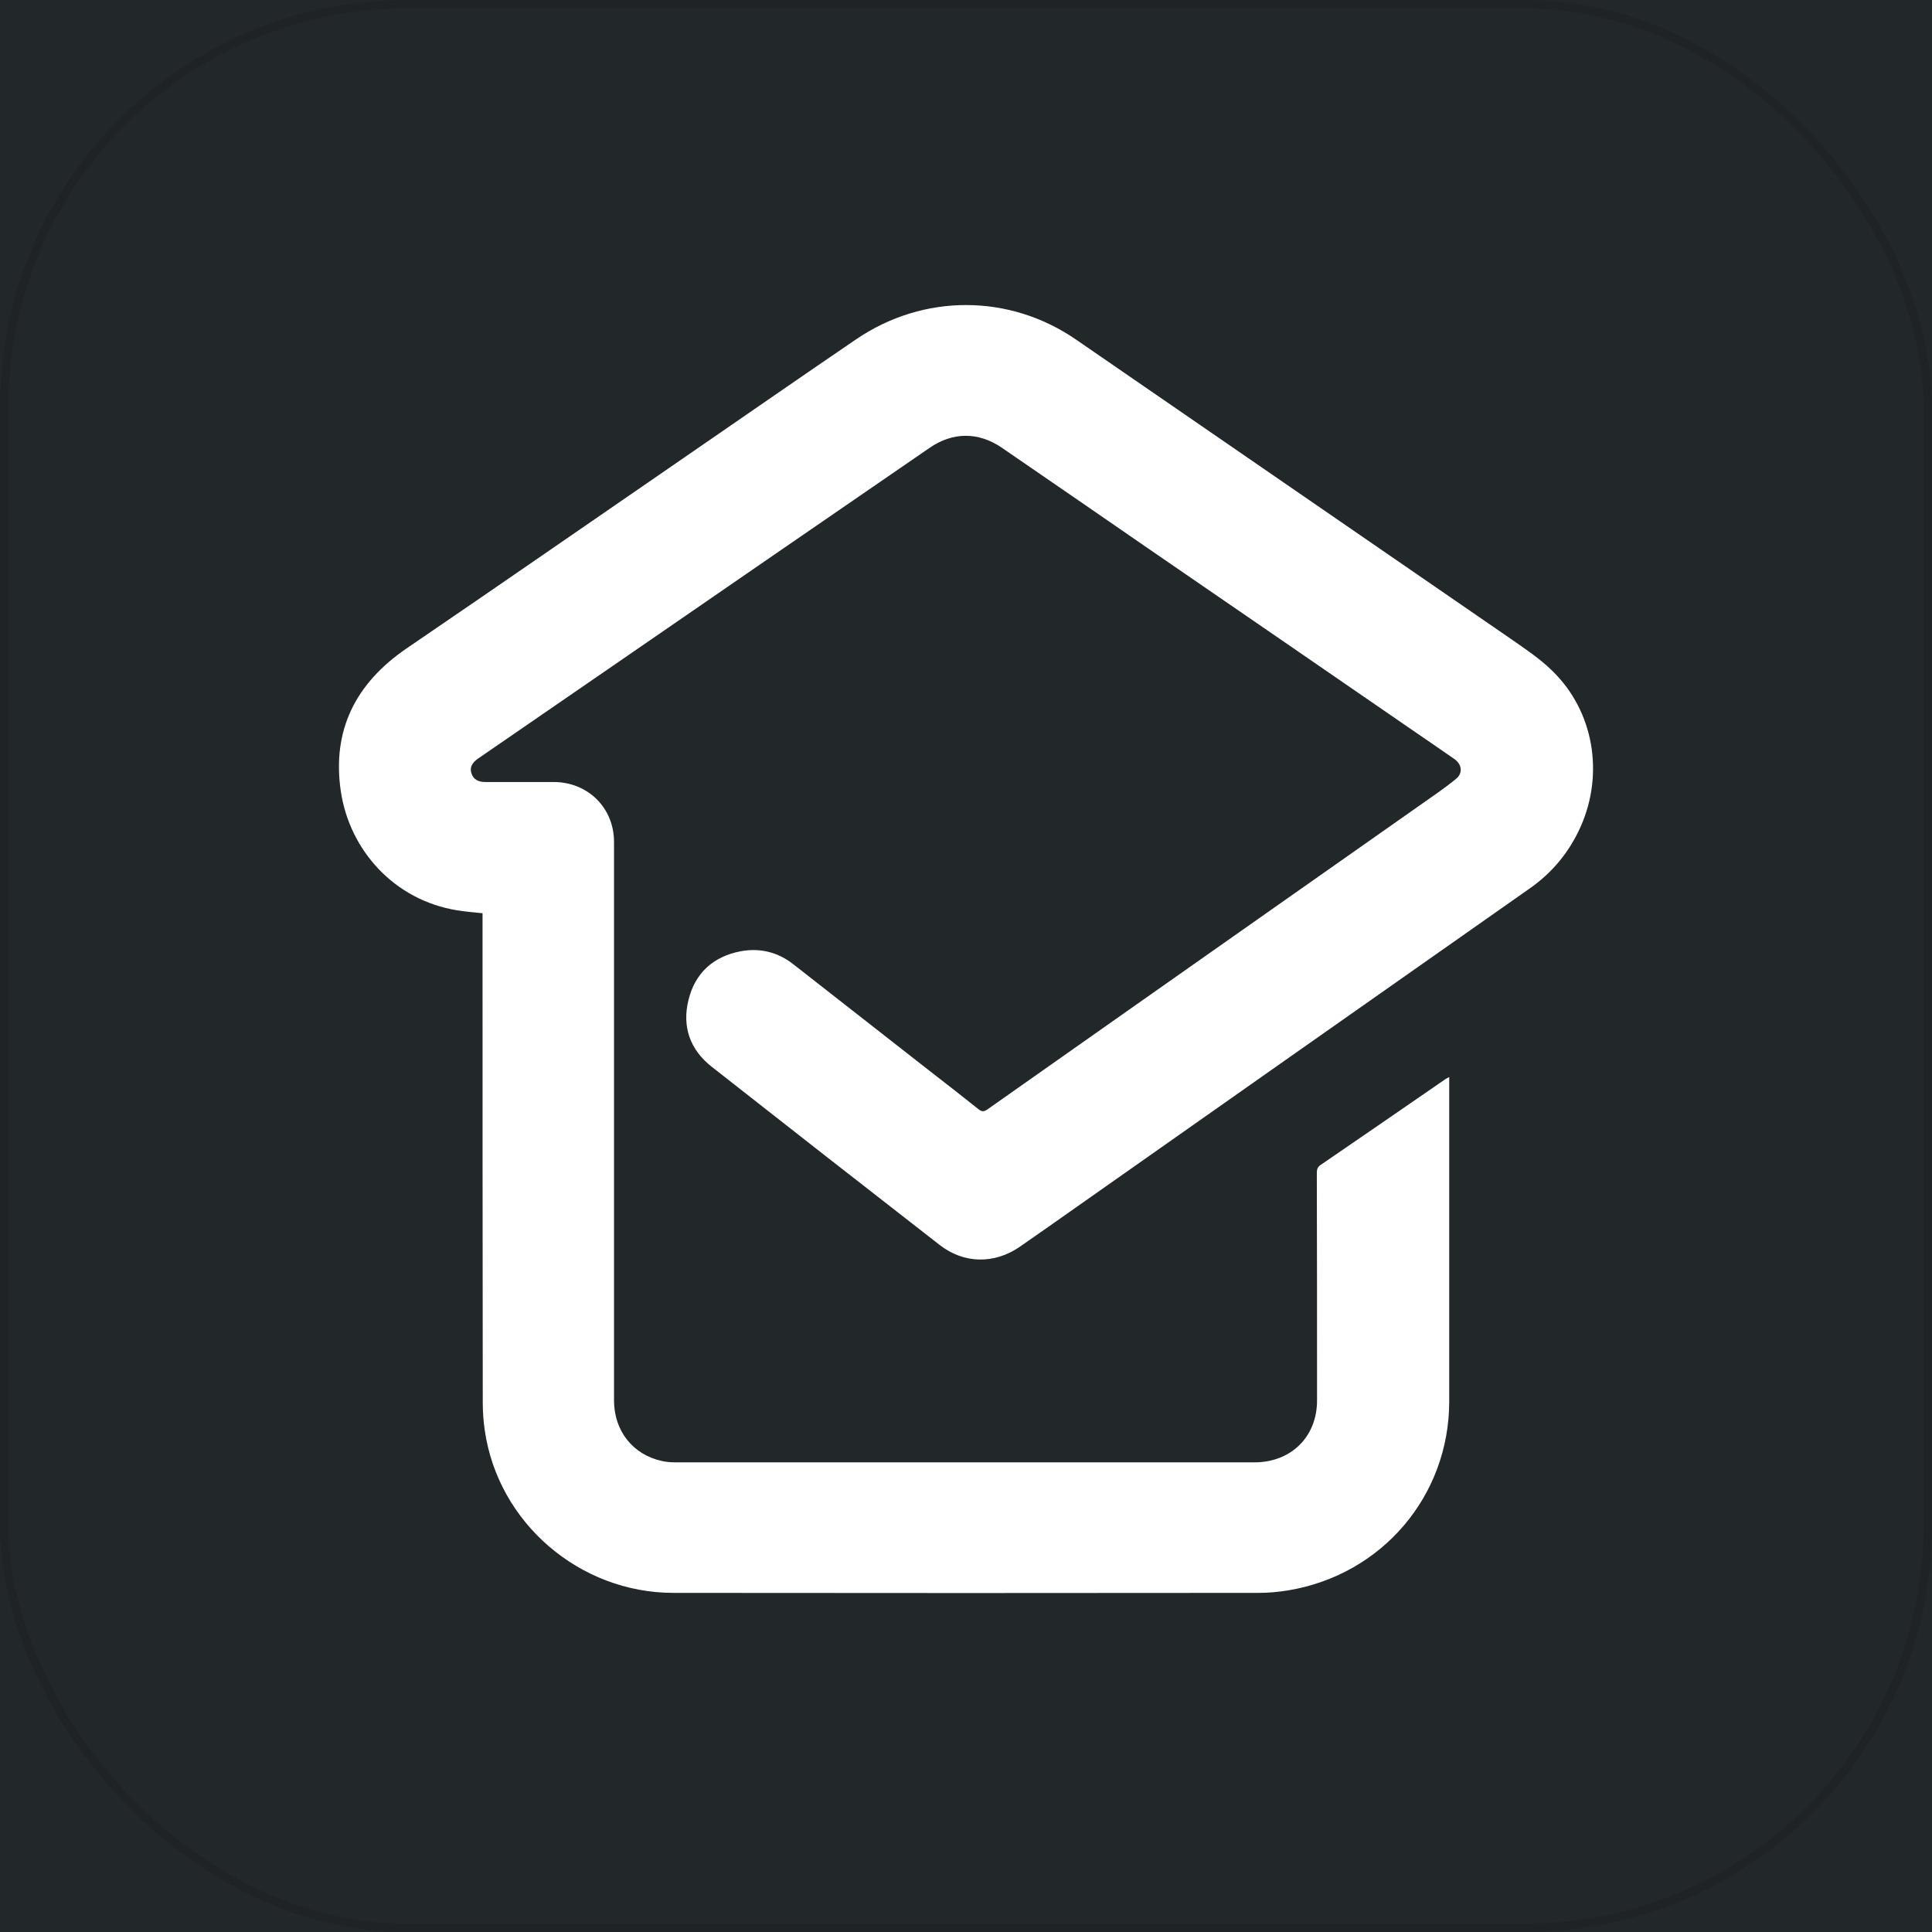 <?xml version="1.0" encoding="UTF-8"?> <svg xmlns="http://www.w3.org/2000/svg" width="114" height="114" viewBox="0 0 114 114" fill="none"> <rect width="114" height="114" fill="#22272A"></rect> <path d="M85.513 63.553C85.513 63.739 85.513 63.846 85.513 63.965C85.513 70.207 85.513 76.448 85.513 82.689C85.513 88.267 81.546 92.928 75.999 93.844C75.423 93.937 74.847 93.99 74.271 93.99C62.761 94.003 51.251 94.003 39.741 93.99C34.194 93.99 29.397 89.86 28.607 84.416C28.526 83.871 28.486 83.313 28.486 82.769C28.473 73.274 28.473 63.779 28.473 54.285C28.473 54.152 28.473 54.019 28.473 53.886C27.95 53.833 27.454 53.793 26.972 53.714C23.274 53.116 20.634 50.181 20.112 46.702C19.576 43.09 20.983 40.315 23.997 38.256C29.572 34.458 35.105 30.62 40.666 26.796C43.949 24.538 47.218 22.268 50.514 20.023C54.494 17.314 59.572 17.328 63.511 20.05C72.046 25.933 80.595 31.802 89.13 37.685C89.988 38.283 90.872 38.867 91.609 39.597C94.034 41.961 94.664 45.626 93.271 48.773C92.601 50.274 91.596 51.496 90.242 52.439C81.332 58.693 72.422 64.961 63.511 71.229C62.399 72.013 61.287 72.796 60.175 73.566C58.674 74.602 56.879 74.576 55.445 73.46C50.956 69.968 46.468 66.462 41.992 62.943C40.706 61.933 40.237 60.566 40.626 58.999C41.014 57.418 42.086 56.436 43.708 56.13C44.846 55.918 45.905 56.183 46.816 56.901C49.536 59.025 52.243 61.15 54.963 63.275C55.887 63.992 56.812 64.709 57.723 65.439C57.924 65.599 58.044 65.612 58.259 65.466C63.793 61.562 69.34 57.671 74.887 53.767C78.224 51.429 81.546 49.079 84.883 46.742C85.231 46.489 85.579 46.237 85.915 45.958C86.317 45.639 86.276 45.108 85.821 44.79C84.923 44.166 84.012 43.541 83.101 42.917C78.143 39.504 73.185 36.092 68.228 32.692C65.186 30.594 62.145 28.496 59.103 26.411C57.736 25.481 56.222 25.481 54.855 26.424C48.732 30.634 42.609 34.843 36.485 39.066C33.725 40.965 30.965 42.864 28.205 44.763C27.843 45.015 27.709 45.294 27.816 45.626C27.923 45.971 28.191 46.144 28.647 46.144C29.987 46.144 31.327 46.144 32.667 46.144C34.69 46.144 36.231 47.671 36.231 49.676C36.231 53.78 36.231 57.883 36.231 61.987C36.231 68.865 36.231 75.757 36.231 82.636C36.231 84.429 37.343 85.836 39.058 86.208C39.339 86.275 39.634 86.288 39.916 86.288C51.278 86.288 62.654 86.288 74.016 86.288C76.187 86.288 77.714 84.774 77.714 82.636C77.714 78.161 77.714 73.699 77.701 69.224C77.701 69.025 77.728 68.879 77.915 68.746C80.381 67.059 82.846 65.359 85.312 63.66C85.365 63.633 85.405 63.607 85.513 63.553Z" fill="white"></path> <rect x="0.25" y="0.25" width="113.5" height="113.5" rx="23.75" stroke="black" stroke-opacity="0.1" stroke-width="0.5"></rect> </svg> 